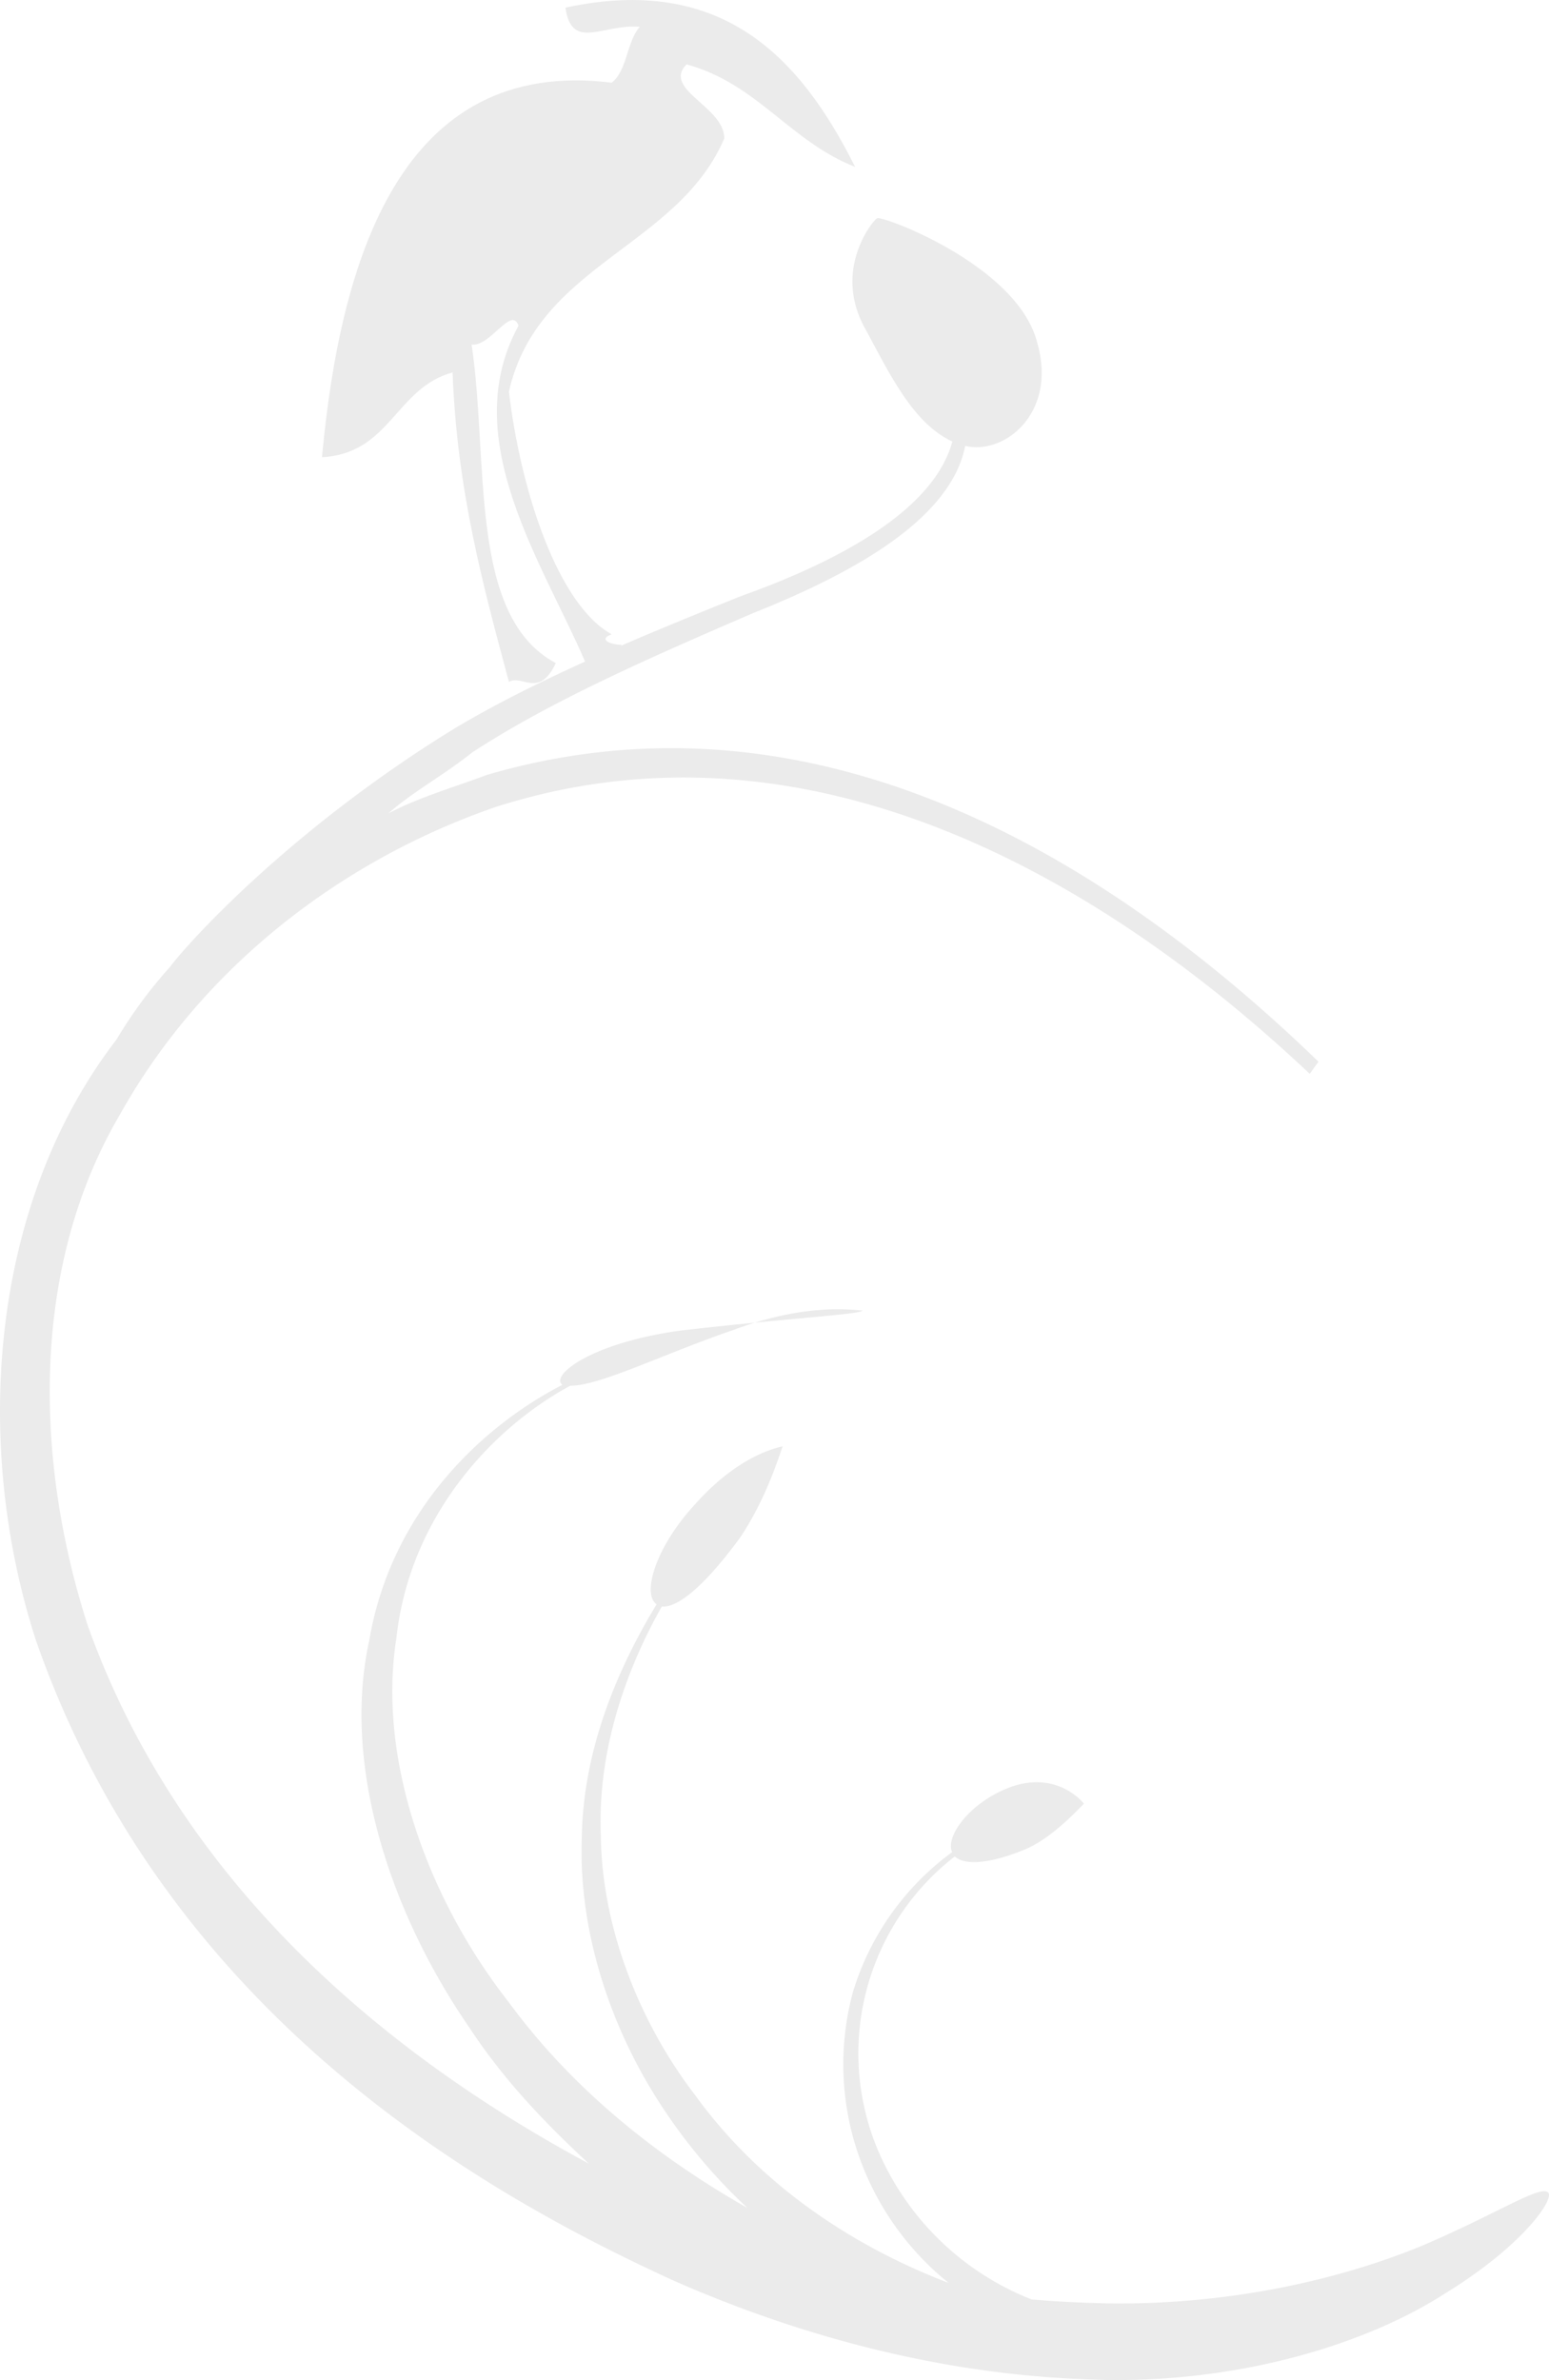 <svg xmlns="http://www.w3.org/2000/svg" width="319" height="490.001" viewBox="0 0 319 490.001"><defs><style>.a{opacity:0.08;}.b{fill-rule:evenodd;}</style></defs><g class="a" transform="translate(5463.798 22653.059)"><path d="M429.953,472.257c-41.7-40.359-102.378-79.272-171.366-59.006-6.628,2.52-13.726,4.494-20.192,7.9,5.074-4.483,11.319-7.8,17.286-12.562,16.336-10.665,36.843-19.624,57.851-28.689,21.189-8.432,40.758-19.537,43.674-34.428,8.076,1.975,19.156-6.822,14.752-21.511-4.3-16.05-32.988-26.37-32.94-25.3-.441,0-9.515,10.492-2.2,23.054,5.391,10.128,10.013,19.27,17.736,22.863-3.732,13.883-22.676,24.385-43.539,31.831-20.959,8.432-41.832,17.027-58.839,27.165-33.8,20.707-55.022,44.2-58.7,49.136a94.187,94.187,0,0,0-11.041,14.977c-26.389,34.246-29.582,83.833-16.566,123.819,26.4,75.506,89.409,112.713,131.951,131.992,44.8,19.547,78.724,19.826,88.873,20.18,28.854.268,53.985-7.9,69.515-17.938,15.7-9.678,22.254-19.106,21.093-20.631-1.477-1.781-10.5,4.314-26.11,10.953-15.443,6.363-38.158,12.189-64.642,11.833-3-.1-8.3-.181-15.664-.814a57.163,57.163,0,0,1-29.612-26.446,51.317,51.317,0,0,1,13.775-64.747c2.417,2.157,8.259,1.074,14.187-1.34,6.139-2.424,12.153-9.419,12.422-9.5.191.173-5.295-7.186-15.481-3.324-8.26,3.229-13.1,10.137-11.665,13.271a55.623,55.623,0,0,0-20.422,28.775,57.039,57.039,0,0,0,3.185,38.653,58.277,58.277,0,0,0,16.518,21.253c-13.151-5.021-35.817-16.05-52.2-38.644-11.626-15.159-19.2-34.7-19.425-53.352-.768-18.292,5.7-35.156,12.557-47.258,3.952.364,10.369-6.277,16.163-14.249,5.794-8.6,8.566-18.656,8.748-18.752.268.1-8.221.911-18.043,11.93-8.2,8.882-10.993,18.474-7.942,20.621-7.224,11.928-15.175,28.966-15.4,48.149-.72,19.375,6.062,40.082,17.639,56.945a113.229,113.229,0,0,0,16.47,19.184c-15.894-9.056-34.6-22.509-49.189-42.41-16.652-21.243-27.06-49.931-23.108-74.864,2.647-24.664,19.29-43.052,35.808-52.011,5.976.087,19.4-6.64,33.611-11.48,16.038-6.007,25.947-3.85,26.533-4.032.4.8-15.616,1.61-37.88,4.215-18.58,2.683-26.389,9.324-23.885,11.117-17.228,8.882-35.357,26.638-39.76,52.547-5.7,25.824,4.306,56.217,20.739,79.981,7.136,10.846,15.751,19.729,24.46,27.8-36.354-19.547-82.8-53.8-103.174-110.739-10.869-33.633-11.991-73.608,6.637-105.268,17.458-31.209,46.666-52.731,77.42-63.308,64.671-20.621,125.217,14.976,167.586,54.962" transform="translate(-5622.229 -22906.74)"/><path class="b" d="M275.145,328.265c-13.346-5.2-20.163-17.158-34.719-21.105-5.079,5.214,7.9,8.719,7.768,15.277-9.659,22.458-38.455,25.867-44.34,52.108,2.467,20.758,10.2,43.946,21.162,49.947-2.967,1.086-.1,2.16,2.016,2.16-.807,3.591-8.891.192-5.8,7.643-7.94-21.1-28.978-48.6-15.4-73.327-1.44-4.216-5.847,4.416-9.66,3.869,3.591,24.071-.768,55.977,17.341,65.588-3.466,7.374-6.971,2.247-9.659,3.87-5.3-19.779-10.7-39.357-11.6-63.706-11.724,3.149-12.8,16.707-26.9,17.446,3.773-40.7,16.265-82.5,59.665-77.1,3.235-2.525,3.092-8.535,5.789-11.5-7.509-.71-14.018,5.117-15.315-3.956,31.983-6.9,48.2,9.878,59.655,32.789" transform="translate(-5562.845 -22946.967)"/></g></svg>